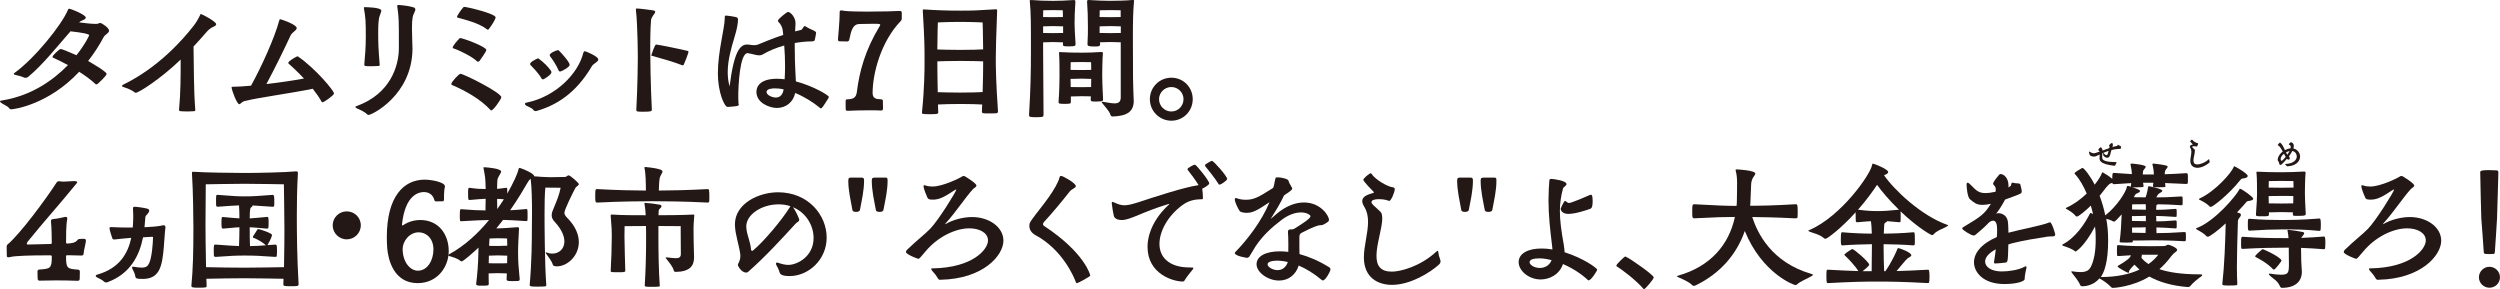 <?xml version="1.0" encoding="UTF-8"?>
<svg id="_レイヤー_1" data-name="レイヤー 1" xmlns="http://www.w3.org/2000/svg" width="665.05" height="76.93" viewBox="0 0 665.05 76.93">
  <defs>
    <style>
      .cls-1 {
        fill: #231815;
      }
    </style>
  </defs>
  <path class="cls-1" d="M25.63,22.47c-.07,0-.11,0-.18-.07-1.26-1.19-2.8-2.3-4.39-3.31C12.94,27.79,3.77,29.08,2.98,29.08c-.18,0-.36-.04-.47-.22-.43-.68-1.73-1.08-2.26-1.55-.18-.14-.25-.29-.25-.36,0-.11.18-.18.5-.22,7.69-1.22,13.52-5.25,17.58-9.42-1.65-.9-3.09-1.58-3.92-1.94-.11-.04-.18-.14-.18-.25,0-.4,1.37-1.58,1.83-1.94.14-.07.25-.14.4-.14.22,0,2.12.75,4.13,1.65,2.3-2.88,3.38-5.18,3.38-5.32,0-.32-1.55-.65-4.96-1.04-3.27,3.7-7.3,8.84-11.22,12.08-.22.22-.5.29-.79.29-.07,0-.18,0-.29-.04-.93-.47-1.8-.54-2.55-.79-.14-.04-.25-.11-.25-.22,0-.07.04-.14.11-.18,5.5-3.95,12.69-12.91,14.31-16.86.07-.22.18-.29.32-.29.4,0,4.42,1.58,4.42,2.37,0,.32-.47.58-1.04.79-.29.11-.54.29-.75.47,1.65.22,3.27.4,4.24.4.4,0,.68,0,.83-.07.29-.11.43-.18.54-.18.4,0,2.37,1.29,2.37,2.05,0,.65-1.11,1.12-1.4,1.65-1.15,2.16-2.52,4.31-4.17,6.43.43.25,4.92,2.8,4.92,3.42,0,.54-2.37,2.66-2.37,2.66-.14.07-.29.14-.36.14Z"/>
  <path class="cls-1" d="M51.94,29.33c0,.18-.14.25-.32.25-.4.04-1.04.07-1.65.07-.79,0-1.55-.04-1.94-.07-.29,0-.4-.14-.4-.4.43-4.64.43-8.88.43-13.34-5.36,5.18-11.18,8.84-11.94,8.84-.11,0-.22-.04-.32-.11-.79-.68-2.08-1.11-2.91-1.4-.32-.07-.43-.18-.43-.29,0-.14.14-.25.32-.36,9.49-4.64,15.93-12.08,18.66-15.57.75-.94,1.33-1.98,1.76-2.88.07-.22.11-.32.25-.32.29,0,4.06,1.98,4.06,2.7,0,.47-.93.72-1.22.9-.9.61-1.15.93-1.83,1.72-.75.86-1.76,2.01-2.98,3.31.11,5.57.04,11.47.47,16.86v.07Z"/>
  <path class="cls-1" d="M65.06,26.89c-.75.18-1.08.83-1.4.83-.68,0-2.05-3.88-2.05-4.46,0-.14.07-.18.32-.18,1.29,0,2.98-.11,4.85-.29,2.8-5.07,6.26-12.69,7.51-17.36.07-.25.14-.32.25-.32.22,0,4.39,1.4,4.39,2.37,0,.61-1.22,1.08-1.62,1.94-1.58,3.38-4.06,8.52-6.44,12.94,3.49-.4,7.08-.93,9.99-1.47-1.65-1.76-3.24-3.24-4.03-3.92-.11-.07-.14-.14-.14-.25,0-.47,1.94-1.55,2.16-1.62.11-.07.18-.11.29-.11.07,0,.18.04.29.14,4.6,3.24,9.42,8.99,9.42,9.74,0,.47-2.66,2.34-3.06,2.34-.11,0-.18-.04-.25-.18-.61-1.11-1.44-2.26-2.34-3.42-5.9,1.22-14.24,2.3-18.15,3.27Z"/>
  <path class="cls-1" d="M105.68,1.55c0-.14.04-.22.32-.22.65,0,2.77.25,3.88.58.47.14.61.36.61.61,0,.29-.14.54-.22.72-.47.97-.68,1.51-.68,4.46,0,1.94.14,3.99.14,5.43-.18,12.22-10.78,17.44-11.68,17.44-.11,0-.25-.04-.32-.11-.94-.9-2.09-1.29-2.77-1.62-.29-.14-.43-.29-.43-.36,0-.14.18-.21.4-.29,8.81-3.2,11.18-10.5,11.18-15.42,0-7.91,0-8.02-.43-11.04v-.18ZM96.8,2.05c0-.14.04-.14.11-.14h.18c.36,0,4.35.04,4.35.93,0,.25-.18.65-.43,1.37-.36.97-.4,2.8-.4,4.31,0,3.24.04,4.13.4,8.74,0,.18-.11.29-.32.29-.4.04-1.08.07-1.73.07-1.91,0-2.05,0-2.05-.47.18-2.26.4-4.24.4-7.33,0-4.21-.04-4.93-.5-7.62v-.14Z"/>
  <path class="cls-1" d="M130.45,29.23c-2.66-2.88-6.69-5.11-10.03-6.54-.22-.07-.36-.18-.36-.36,0-.54,2.05-2.7,2.41-2.7.86,0,10.89,5,10.89,6.25,0,.47-2.12,3.49-2.66,3.49-.07,0-.18-.04-.25-.14ZM120.42,12.65c0-.4,1.19-1.83,1.69-2.3.11-.14.14-.22.32-.22.72,0,6.94,2.3,6.94,3.16,0,.11-.04.47-1.83,2.95-.14.11-.25.18-.4.18-.07,0-.18-.04-.25-.11-1.22-1.22-4.71-2.95-6.22-3.42-.14-.07-.25-.14-.25-.25ZM129.62,7.84c-2.37-1.8-6-2.62-7.8-3.13-.14-.04-.25-.11-.25-.22,0-.32,1.15-1.98,1.58-2.41.14-.18.18-.25.36-.25.68,0,8.34,1.8,8.34,2.8,0,.07-.04.18-.07.25-.29.9-1.8,3.06-1.98,3.06-.04,0-.11-.04-.18-.11Z"/>
  <path class="cls-1" d="M155.57,13.62c.22,0,3.59,1.37,3.59,2.19,0,.29-.25.54-.5.72-.36.32-.93.61-1.19,1.04-4.24,7.26-9.49,10.43-14.7,11.94-.07.04-.18.04-.29.04-.22,0-.43-.07-.61-.32-.32-.5-1.37-.83-1.91-1.15-.18-.14-.32-.29-.32-.47,0-.11.11-.25.47-.32,7.73-1.58,13.7-7.69,15.06-13.23.11-.32.22-.43.4-.43ZM141.01,17.04c0-.58,1.69-1.33,1.83-1.4.11-.07.18-.11.29-.11.07,0,.18.04.32.18,1.19.9,2.26,1.91,3.13,3.13.07.14.11.25.11.4,0,.58-1.55,1.55-1.94,1.76-.11.07-.22.11-.32.11-.14,0-.25-.04-.36-.22-.79-1.4-2.27-2.88-2.84-3.49-.14-.11-.22-.25-.22-.36ZM151.55,17.26c0,.58-2.16,1.76-2.55,1.76-.18,0-.32-.07-.4-.29-.65-1.51-1.73-3.09-2.26-3.74-.07-.11-.11-.22-.11-.29,0-.65,1.76-1.26,1.91-1.29s.22-.07.32-.07.18.04.29.18c.68.65,2.8,3.02,2.8,3.74Z"/>
  <path class="cls-1" d="M169.16,2.55c0-.22.04-.29.29-.29.61,0,3.81.4,4.31.5.39.07.54.21.54.39,0,.47-1.04,1.29-1.11,2.23-.18,2.19-.22,5.21-.22,7.41,0,2.52.11,10.07.43,16.32,0,.5-.14.61-2.3.61-1.55,0-1.83,0-1.83-.54.36-6.18.4-13.59.4-13.59,0,0,0-8.48-.5-12.91v-.14ZM181.63,17.4s-.11-.04-.14-.04c-2.01-.83-6.61-2.12-7.94-2.48-.22-.04-.29-.07-.29-.14s.04-.11.07-.22c.22-.79.65-1.87.93-2.41.07-.11.22-.25.4-.25.36,0,6.79,1.29,8.3,1.69.14.04.18.11.18.22s-.04.22-.04.29c-.14.54-.9,2.48-1.19,3.09-.04.14-.18.25-.29.25Z"/>
  <path class="cls-1" d="M211.43,13.09c0,4.21.22,6.54.29,8.56,4.6,1.22,8.77,3.7,8.77,4.13,0,.07-.04.18-.11.32-1.37,2.19-1.73,2.73-2.01,2.73-.07,0-.14-.04-.22-.11-1.76-1.47-4.17-2.98-6.61-3.99-.5,2.41-2.44,3.99-4.89,3.99-1.8,0-5.43-1.26-5.43-4.28,0-1.37.93-3.49,5.5-3.49.65,0,1.33.07,2.01.14.07-1.08.11-2.23.11-3.42,0-1.83-.07-3.74-.22-5.57-2.16.61-4.13,1.44-5.57,2.3-.4.25-.75.32-1.15.32-.79,0-1.62-.36-2.77-.54-.07,0-.18-.04-.25-.04-2.12,0-2.48,8.95-2.48,11.29,0,.72,0,1.47.07,2.16.04.07.07.11.07.18,0,.47-.54.5-2.95.68-.93,0-2.62-4.03-2.62-8.92,0-5.9,1.83-12.04,1.83-14.7v-.29c0-.32.14-.4.36-.4.43,0,2.19.29,2.62.4.43.14.5.29.54.54v.18c0,.86-.25,2.48-.93,4.64-.93,3.09-1.8,6.22-1.8,9.31,0,1.26.14,2.52.5,3.77,1.19-9.56,2.88-11.14,4.67-11.14.18,0,.36,0,.54.04.47.07.9.14,1.33.14.36,0,.68-.04,1.04-.18,1.4-.58,3.85-1.62,6.69-2.55l-.14-1.22c-.11-.83-.47-1.58-1.15-2.26-.07-.07-.11-.14-.11-.25,0-.14.07-.29.22-.47.47-.5,2.12-1.91,2.44-1.91.68,0,2.01,1.4,2.01,3.02v.07l-.11,2.08c.54-.14,1.08-.29,1.62-.4.36-.11.58-1.01.97-1.01.07,0,.11.04.18.07.97.65,1.87.93,2.34,1.19.36.22.47.36.47.54,0,.29-.29,1.69-.36,1.91-.07.18-.22.36-.75.36-1.51,0-3.06.18-4.57.43v1.62ZM206.18,23.51c-.43,0-2.26,0-2.26.97,0,.83,1.51,1.47,2.48,1.47,1.22,0,1.91-.97,2.05-2.19-.79-.18-1.55-.25-2.26-.25Z"/>
  <path class="cls-1" d="M234.32,29.41c-.25-.04-1.44-.07-2.88-.07-2.19,0-4.96.07-5.9.14h-.11c-.36,0-.47-.18-.47-.65v-2.05c0-.29.25-.36.43-.36,1.47-.04,2.34-.32,2.55-1.94.68-5.46,2.19-11.11,6.04-17.47.11-.18.18-.29.18-.4,0-.18-.04-.29-1.73-.29-1.15,0-2.77.04-3.92.07-1.58.07-2.08,1.65-2.55,4.03-.07.47-.32.61-.58.61-.65,0-1.15-.04-1.98-.04-.36,0-.47-.11-.47-.5v-.22c.07-.9.43-4.71.43-6.54v-.5c0-.29.14-.47.43-.47.07,0,.18,0,.25.04.97.18,2.59.25,3.52.25s1.94.04,3.06.04c3.74,0,8.02-.11,8.66-.18h.11c.21,0,.47.11.5.43v1.51c0,.4-.14.58-.25.72-5.36,5.54-7.51,14.09-7.51,19.16,0,1.4.83,1.65,2.19,1.69.29,0,.54.07.54.4,0,.65,0,1.4.04,2.08,0,.29-.18.5-.47.5h-.14Z"/>
  <path class="cls-1" d="M265.49,29.59c0,.47-.25.5-.47.54-.54.04-1.33.04-2.05.04-1.47,0-1.76,0-1.76-.5v-.07l.07-1.8c-1.11-.07-3.27-.14-5.79-.14-2.37,0-4.64.07-5.97.14,0,.65.04,1.33.07,2.08,0,.4-.11.5-2.16.5s-2.16-.07-2.16-.4v-.11c.65-6.4.68-11.18.68-13.66,0-3.81,0-5.43-.47-13.41,0-.25.07-.29.22-.29h.18c3.31.22,6,.32,9.53.32,3.88,0,3.95-.04,9.45-.36h.11c.22,0,.29.07.29.29v.14c-.25,7.23-.36,9.92-.36,12.62,0,2.48.07,6.69.58,13.95v.11ZM261.39,5.97s-2.59-.14-5.97-.14-5.93.14-5.93.14c0,0-.11,2.66-.14,7.19,1.33.04,3.67.11,6.08.11,2.77,0,5.14-.07,6.11-.14-.04-4.53-.14-7.15-.14-7.15ZM261.54,16.32c-.97-.04-3.31-.11-6.04-.11-2.48,0-4.85.07-6.15.11,0,2.48.04,4.85.11,8.2,1.33.04,3.63.11,5.97.11,2.66,0,4.96-.07,5.97-.14.11-3.52.14-5.72.14-8.16Z"/>
  <path class="cls-1" d="M273.75,30.49c.4-6.62.5-11.43.5-16.75,0-7.76,0-10.03-.29-13.26,0-.11-.04-.22-.04-.25,0-.18.07-.22.36-.22h.18c1.44.14,3.81.22,5.64.22s3.27-.07,5.54-.22c.36,0,.43.11.43.47-.18,2.59-.21,4.78-.21,5.75,0,.83.07,2.66.25,5.32v.29c0,.29-.04.5-1.69.5-1.4,0-1.65-.04-1.65-.47v-.61c-.61-.04-1.94-.07-2.73-.07s-1.98.04-2.55.07v2.3c0,5.79.11,10.5.11,16.97,0,.5-.04.65-1.83.65s-2.01-.07-2.01-.54v-.14ZM282.74,2.73s-1.51-.04-2.7-.04-2.52.04-2.52.04c0,0-.04.68-.04,1.8.65,0,1.87.04,2.55.04.72,0,2.08-.04,2.73-.04-.04-.86-.04-1.8-.04-1.8ZM282.81,7.01c-.61-.04-1.98-.07-2.77-.07s-1.98.04-2.55.07v1.76c.61,0,1.87.04,2.55.04.72,0,2.19-.04,2.77-.04v-1.76ZM290.15,26.6c0-.29,0-.61.04-.97-.61,0-1.65-.04-2.41-.04-.83,0-2.19.04-2.91.07v1.47c0,.4-.07.5-1.69.5-1.44,0-1.58-.11-1.58-.43v-.14c.22-2.84.25-6,.25-6.83,0-1.19,0-4.57-.11-5.97,0-.11-.04-.22-.04-.25,0-.11.07-.14.29-.14h.22c1.47.11,3.74.14,5.64.14s2.77-.04,5.07-.18c.36,0,.47.11.47.32v.11c-.14,1.47-.18,4.92-.18,5.75,0,.75.07,3.88.22,6.33,0,.5-.11.54-.54.61-.36.04-.93.07-1.44.07-1.11,0-1.29-.11-1.29-.4v-.04ZM287.74,16.5c-1.26.04-2.91.04-2.91.04,0,0-.04,1.04-.04,2.05.72,0,2.23.04,2.95.04.75,0,1.94-.04,2.55-.04-.04-.97-.04-2.05-.04-2.05,0,0-1.26-.04-2.52-.04ZM287.77,20.92c-.86,0-2.3.04-2.98.07,0,.54.04,1.33.04,2.16.75,0,2.19.04,2.91.04s1.91-.04,2.52-.04c0-.83,0-1.58.04-2.16-.58-.04-1.69-.07-2.52-.07ZM301.61,26.75c0,2.98-1.8,4.13-5.68,4.24-.25,0-.47-.18-.58-.58-.25-.83-1.33-1.94-2.16-3.02-.07-.07-.11-.14-.11-.18,0-.11.11-.14.25-.14.07,0,.14,0,.25.04,1.11.18,2.12.39,2.91.39,1.01,0,1.65-.36,1.65-1.58v-14.67c-.65-.04-1.98-.07-2.73-.07s-2.12.04-2.8.07c0,.14.04.32.04.47v.07c0,.54-.4.58-1.55.58-1.69,0-1.8-.21-1.8-.58v-.29c.11-1.76.11-3.16.11-4.13,0-2.59-.07-4.78-.22-6.9v-.11c0-.29.11-.36.43-.36,2.26.14,3.95.22,5.72.22s4.39-.07,5.82-.22h.18c.29,0,.36.04.36.22,0,.04-.04.14-.04.25-.25,2.98-.29,5.32-.29,9.89,0,10.57.04,11.72.21,16.03v.36ZM298.13,2.73s-1.51-.04-2.7-.04-2.88.04-2.88.04c0,0-.04.9-.04,1.8.68,0,2.19.04,2.91.04.68,0,2.05-.04,2.7-.04v-1.8ZM298.16,7.01c-.65-.04-1.98-.07-2.73-.07-.83,0-2.27.04-2.91.07v1.76c.72,0,2.19.04,2.91.04s2.08-.04,2.73-.04v-1.76Z"/>
  <path class="cls-1" d="M305.89,26.39c0-3.16,2.52-5.72,5.72-5.72s5.68,2.55,5.68,5.72-2.52,5.72-5.68,5.72-5.72-2.55-5.72-5.72ZM314.84,26.39c0-1.8-1.47-3.24-3.24-3.24s-3.27,1.44-3.27,3.24,1.47,3.27,3.27,3.27,3.24-1.47,3.24-3.27Z"/>
  <path class="cls-1" d="M20.57,74.7c-1.8-.07-3.77-.11-5.64-.11-1.62,0-3.13.04-4.31.07h-.11c-.4,0-.5-.25-.5-.72,0-.14-.04-1.19-.04-1.73,0-.32.25-.5.43-.5,2.98-.22,3.38-.25,3.38-3.42,0-.25-.11-.36-.32-.36h-1.51c-2.91,0-7.98.07-9.35.47-.11.04-.25.04-.36.04-.25,0-.43-.07-.43-.36,0-.75-.04-1.76-.04-2.37,0-.36.07-.54.25-.68,3.34-2.8,10.17-12.04,12.98-16.39.18-.29.4-.43.72-.43.07,0,.14.04.25.04.29.04.58.07.86.07.9,0,1.87-.14,2.73-.14.79,0,.97.11.97.25,0,.18-.18.4-.4.65-4.53,5.57-8.3,9.67-12.83,15.28-.11.18-.18.36-.18.47,0,.14.07.22.25.22l6.04-.14c.25,0,.36-.11.36-.29,0-1.26-.04-3.81-.18-5.36,0-.14-.04-.25-.04-.4,0-.29.11-.54.58-.58,1.04-.07,2.7-.47,3.2-.58h.14c.29,0,.43.14.43.43,0,.11,0,.18-.04.29-.29,1.44-.29,4.6-.29,6.08,0,.18.11.29.32.29,1.04-.04,2.08-.18,2.66-.86.14-.21.36-.36.61-.36.61-.04.58-.04,1.01-.04s.68.07.68.47v.14c-.11.93-.54,2.37-.61,3.34,0,.29-.18.5-.54.5h-.07c-.75-.04-1.91-.07-2.88-.07h-.93c-.18,0-.25.07-.25.25,0,3.16.25,3.38,3.13,3.56.5.04.54.32.54.61,0,.68-.04,1.58-.04,1.83,0,.36-.18.54-.54.54h-.11Z"/>
  <path class="cls-1" d="M44,60.61c-.14.93-.25,3.06-.43,5.21-.43,4.82-1.01,8.38-5.57,8.38-1.91,0-1.94-.18-2.05-.9-.04-.5-.54-1.37-.75-1.83-.04-.11-.07-.22-.07-.29,0-.18.14-.25.29-.25.07,0,.11.04.18.04.86.14,1.51.22,2.05.22,1.19,0,1.62-.36,1.98-1.08.79-1.55,1.04-5.36,1.08-6.94,0-.18-.04-.18-.21-.18-.68,0-1.47.11-2.45.14-.97,4.92-3.42,9.67-9.35,11.9-.14.07-.29.11-.47.11s-.36-.04-.54-.22c-.5-.5-1.33-.83-1.91-1.15-.22-.11-.32-.25-.32-.4,0-.11.14-.25.4-.32,5.82-1.62,8.16-5.54,9.06-9.78-1.44.11-3.13.29-4.39.43h-.18c-.21,0-.4-.07-.5-.4-.07-.18-.72-2.09-.72-2.59,0-.22.11-.29.43-.29h.14c1.47.07,2.84.11,4.21.11h1.4c.11-.9.14-2.91.14-3.16,0-.61-.04-1.26-.07-1.83v-.14c0-.22.07-.4.47-.4.5,0,2.52.29,3.31.5.4.11.54.32.54.54,0,.29-.25.65-.5.93-.5.5-.54.54-.58,1.4-.04.68-.11,1.4-.18,2.08,1.73-.07,3.56-.21,4.89-.5.07,0,.14-.04.18-.04.36,0,.5.25.5.54v.14Z"/>
  <path class="cls-1" d="M79.41,75.64c0,.47-.11.5-2.34.5-1.51,0-1.69-.11-1.69-.47v-.07c0-.47.04-.94.04-1.44-2.01-.04-7.73-.14-10.35-.14-2.48,0-7.76.07-10.17.14,0,.61.04,1.26.07,1.87,0,.43-.07.5-2.08.5-1.44,0-1.98-.04-1.98-.47.43-4.57.54-8.99.54-15.53-.04-3.13-.04-8.77-.39-14.52v-.07c0-.11.07-.25.25-.25h.04c2.95.21,10.5.32,13.7.32,3.49,0,10.6-.14,13.77-.43.36,0,.43.25.43.43-.25,4.42-.29,8.56-.29,11.54,0,4.35.07,11.25.47,17.97v.11ZM54.67,60.61c0,1.22.04,5.68.14,10.46,2.37.07,7.73.14,10.21.14,2.7,0,8.59-.11,10.53-.14.11-4.53.11-9.17.11-10.32,0-2.44-.14-11.72-.14-11.72,0,0-7.48-.14-10.5-.14s-10.28.14-10.28.14c0,0-.07,6.76-.07,10.17v1.4ZM73.22,65.07c.22,0,.4.11.4.32.04.22.07.79.07,1.33,0,.58-.04,1.11-.07,1.4,0,.14-.22.22-.36.22-4.13-.29-5.61-.36-8.2-.36-2.41,0-3.52.07-7.69.36-.18,0-.43-.07-.47-.29,0-.25-.04-.75-.04-1.26,0-1.69.04-1.73.5-1.73,3.27.22,4.67.36,6.22.4.07-1.44.11-3.27.11-5-1.29.04-2.37.22-4.35.36-.36,0-.43-.25-.43-1.51,0-1.58.07-1.58.43-1.58,1.98.18,3.06.29,4.35.36,0-1.29-.04-2.55-.11-3.45-1.4.04-2.55.14-5.64.36-.18,0-.43-.07-.43-.29-.04-.25-.04-.72-.04-1.22s0-1.01.04-1.29c0-.36.18-.36.43-.36,4.13.29,4.82.4,7.12.4,2.7,0,3.31-.11,7.51-.4.4,0,.4.68.4,1.87,0,.43,0,.86-.04,1.08-.04.14-.25.22-.36.22-2.73-.18-4.06-.29-5.43-.36,0,.04.04.07.04.11,0,.11-.11.22-.32.36-.25.18-.43.36-.43,2.98,1.47-.07,2.45-.22,4.64-.4.18,0,.32.11.32.32.04.22.07.72.07,1.26,0,.5-.04,1.04-.07,1.29,0,.18-.18.25-.32.25-2.08-.14-3.2-.32-4.64-.36,0,1.83,0,3.52.07,5,1.33,0,2.44-.07,4.24-.21-.9-.83-2.37-1.65-3.2-1.94-.18-.07-.29-.11-.29-.22,0-.07.04-.14.07-.22,1.19-1.91,1.22-1.94,1.37-1.94.29,0,3.67,1.08,3.67,1.58,0,0-.07.79-1.22,2.7l2.08-.14Z"/>
  <path class="cls-1" d="M92.24,63.67c-2.08,0-3.74-1.69-3.74-3.74s1.69-3.7,3.74-3.7,3.74,1.62,3.74,3.7-1.69,3.74-3.74,3.74Z"/>
  <path class="cls-1" d="M117.83,53.53c-.29.04-1.4.04-1.8.04-.36,0-.43-.14-.58-.65-.43-1.26-1.51-1.83-2.7-1.83s-5,.58-5.82,8.7c0,.14.04.18.11.18s.14-.04.21-.07c1.4-.93,2.98-1.37,4.57-1.37,4.85,0,7.55,3.81,7.55,8.27,0,4.17-2.98,8.52-8.27,8.52-6.4,0-7.84-6.33-8.09-9.24-.07-1.01-.11-2.01-.11-2.98,0-10.86,4.49-15.31,10.1-15.31,1.55,0,5.36.61,5.36,1.8,0,.11,0,.18-.04.29-.04.11-.22.72-.22,3.27-.04.18-.07.4-.29.4ZM115.31,66.4c0-2.98-1.91-4.6-3.92-4.6-2.55,0-4.28,2.48-4.28,4.39,0,3.56,2.01,5.82,4.06,5.82,2.52,0,4.13-2.73,4.13-5.61Z"/>
  <path class="cls-1" d="M138.25,74.31c0,.32-.22.4-.43.43-.47.04-1.08.04-1.62.04-1.08,0-1.44-.07-1.44-.47,0-.58.04-1.08.07-1.58-.61-.04-1.55-.07-2.37-.07-.79.04-1.76.07-2.48.07,0,.9,0,1.73.04,2.8,0,.4-.14.47-1.73.47-.86,0-1.62,0-1.62-.39v-.04c.36-2.98.54-5.64.58-8.05,0-.72.04-1.26.04-1.65-1.4,1.33-4.06,3.67-4.49,3.67-.07,0-.14-.04-.22-.07-1.01-.86-2.37-1.12-3.06-1.37-.25-.11-.36-.18-.36-.22,0-.07.14-.14.29-.22,4.31-2.34,7.84-5.72,10.64-9.13-1.8.04-3.67.07-7.37.32-.18,0-.36-.04-.36-.29-.04-.32-.04-.83-.04-1.33,0-1.44.11-1.58.25-1.58h.14c3.06.25,4.85.32,6.44.32,0-1.29.04-1.83.04-2.66v-.43c-1.19.04-2.19.14-4.24.32-.36,0-.43-.04-.43-1.62s.04-1.62.43-1.62c1.94.29,2.95.32,4.24.32v-.36c-.07-2.8-.11-2.7-.54-5.07,0-.07-.04-.14-.04-.22,0-.14.11-.14.29-.14.93.04,4.42.36,4.42,1.15,0,.29-.36.68-.58,1.19-.43.9-.43.29-.5,3.09v.32c.72-.07,1.44-.14,2.41-.29.14,0,.29.11.29.32v1.22c1.51-2.62,2.73-5.18,3.02-6.54.04-.18.14-.29.25-.29.07,0,.11,0,.18.04,1.15.36,3.67,1.51,3.67,2.08v.11c1.19.11,3.24.25,4.31.25,1.19,0,3.31-.07,3.99-.07.29,0,.61-.43.9-.43.43,0,2.73,2.01,2.73,2.34,0,.14-.14.32-.47.58-.18.11-.32.18-.47.47-.58,1.08-2.91,5.72-2.91,6.58,0,.4.22.79.68,1.26,2.26,2.26,3.16,4.53,3.16,6.51,0,3.74-3.09,6.47-5.82,6.47-.25,0-1.01-.04-1.08-.4-.32-1.08-1.29-2.23-1.83-3.02-.04-.07-.11-.22-.11-.29,0,0,0-.04.04-.04s.07,0,.11.04c.58.21,1.11.32,1.65.32,1.8,0,3.2-1.26,3.2-3.24,0-1.4-.72-3.2-2.55-5.18-.61-.61-.83-1.19-.83-1.8,0-.65.29-1.33.65-2.16.72-1.69,1.4-3.38,1.73-5.14-.61,0-3.13-.04-4.06-.04-.18,1.44-.22,4.53-.22,7.08s.04,13.37.47,18.91c0,.18-.14.25-.32.29-.4.04-1.19.07-1.94.07-1.76,0-2.16-.04-2.16-.47.54-6,.58-11.97.58-15.03,0-.79.04-2.41.04-4.24,0-3.02-.07-6.72-.36-8.92-.36.22-.54.47-.86,1.04-.86,1.47-2.41,4.17-4.6,7.3.97-.04,2.23-.14,4.28-.32h.07c.18,0,.25.14.25.32.04.29.04.93.04,1.55,0,.43,0,.86-.04,1.11,0,.14-.18.22-.32.22-3.49-.22-4.78-.29-6.15-.32-.58.75-1.19,1.51-1.8,2.26h.43c1.37-.04,2.52-.11,5.21-.32h.07c.25,0,.32.22.32.36-.14,3.02-.25,4.24-.25,6.47s.14,4.13.43,6.94v.07ZM132.46,67.94c-.79.04-1.69.07-2.41.07,0,.54-.04,1.22-.04,2.01.72.04,1.69.04,2.44.04.86,0,1.83,0,2.45-.04.04-.86.04-1.47.04-2.01-.61-.04-1.62-.07-2.48-.07ZM132.46,65.43c.9,0,1.87-.04,2.48-.07-.04-1.08-.04-1.91-.04-1.91,0,0-1.08-.07-2.45-.07-1.04,0-2.23.07-2.23.07,0,0-.07.83-.11,1.94.5.04,1.11.04,1.65.04h.68ZM132.24,53.31c0,.68,0,1.26.04,2.3.65-.9,1.22-1.76,1.76-2.59-.61-.07-1.19-.11-1.8-.11v.4Z"/>
  <path class="cls-1" d="M173.04,53.53c-1.8,0-8.16.04-14.2.36-.4,0-.5-.18-.5-1.58,0-1.94.04-2.01.5-2.01,5.1.29,10.35.39,12.98.39,0-2.05-.07-4.78-.36-5.9,0-.07-.04-.14-.04-.18,0-.14.11-.18.32-.18,4.46.43,4.49,1.01,4.49,1.19,0,.43-.58,1.04-.72,1.69-.14.58-.22,2.05-.25,3.38,2.66,0,7.98-.11,13.01-.39.36,0,.43.21.43,2.08,0,.47,0,.93-.04,1.22,0,.18-.22.29-.4.29-5.82-.32-12.37-.36-14.2-.36h-1.04ZM184.62,68.63c0,2.08-1.15,3.67-4.92,3.7-.22,0-.43-.14-.5-.47-.18-.83-1.19-2.08-1.98-3.06-.07-.07-.14-.14-.14-.22s.11-.11.29-.11h.11c.94.11,1.69.22,2.27.22.9,0,1.37-.25,1.37-1.12,0-.54-.04-5.07-.04-5.61v-1.8s-3.63-.04-5.93-.04v2.26c0,4.42.07,9.63.36,13.52v.11c0,.14-.04.22-.22.22-.4.07-1.15.07-1.83.07-1.55,0-1.94,0-1.94-.36v-.11c.21-3.13.36-7.87.36-12.15,0-1.26,0-2.45-.04-3.56-2.23.04-5.68.04-5.68.04,0,0-.04,1.62-.04,2.66,0,2.52.18,7.33.22,9.2v.04c0,.18-.25.32-.5.32-.32.04-.86.04-1.4.04-.58,0-1.15,0-1.58-.04-.25,0-.4-.07-.4-.32v-.11c.14-2.08.29-6.76.29-9.27,0-1.19-.04-2.26-.29-5.21v-.14c0-.18.07-.25.29-.25h.18c2.37.18,6.29.18,8.84.18-.07-1.29-.18-2.3-.29-2.77-.04-.14-.04-.22-.04-.32,0-.18.07-.22.18-.22.07,0,.14.04.22.04.83.04,2.88.29,3.7.47.29.07.43.22.43.4,0,.14-.11.36-.32.54-.32.25-.43.5-.43.75,0,.36-.04.72-.04,1.11,2.48,0,6.58-.04,9.17-.18h.11c.18,0,.25.07.25.22,0,.07-.04.14-.04.25-.14,1.73-.18,2.44-.18,3.24,0,1.51.04,4.75.14,7.66v.18Z"/>
  <path class="cls-1" d="M195.5,59.71c0-5.61,6.4-8.56,11.47-8.56,8.05,0,12.94,6.08,12.94,12.04s-4.89,10.25-9.85,10.25c-2.27,0-2.59-.58-2.73-1.15-.22-.75-.5-1.19-.83-1.83-.07-.14-.07-.25-.07-.36,0-.18.14-.25.29-.25.07,0,.14,0,.22.04,1.04.36,1.91.58,2.77.58,2.37,0,6.72-2.23,6.72-7.15,0-3.31-1.98-6.76-5.5-8.2.86,1.08,1.69,3.13,1.69,3.34,0,.5-.54.58-1.01,1.08-3.38,3.7-8.05,8.81-12.65,12.83-.14.11-.29.14-.47.14-1.19,0-2.19-1.62-2.19-2.05,0-.4.65-1.01.65-2.37,0-.18,0-.36-.04-.58-.36-2.52-1.29-4.96-1.4-7.51v-.29ZM210.28,54.86c-1.04-.36-2.12-.5-3.2-.5-4.39,0-8.56,2.66-8.56,5.9,0,.29.04.54.07.83.25,1.8,1.08,3.42,1.19,5.25.04.25.14.4.32.4.04,0,.11-.04.18-.07,2.95-2.44,7.76-8.2,9.85-11.58l.14-.22Z"/>
  <path class="cls-1" d="M228.93,47.24c.72,0,.93.07.93.79,0,2.66-.61,5.25-1.11,7.87-.07.32-.54.47-1.01.47s-.93-.14-.97-.43c-.47-2.66-1.11-5.25-1.11-7.91,0-.79.32-.79.97-.79h2.3ZM235.19,47.24c.79,0,.93,0,.93.79,0,2.66-.61,5.25-1.12,7.87-.07.32-.54.47-1.01.47s-.93-.14-.97-.43c-.5-2.66-1.11-5.25-1.11-7.91,0-.72.25-.79,1.01-.79h2.27Z"/>
  <path class="cls-1" d="M250.14,74.45c-.29,0-.54-.14-.75-.58-.61-1.08-1.4-1.69-1.62-2.12-.04-.07-.07-.14-.07-.22,0-.11.18-.14.43-.14,10.75-.18,14.7-5.1,14.7-7.41,0-2.12-2.37-3.24-4.96-3.24-3.67,0-8.48,2.23-11.79,6.29q-1.47,1.83-1.76,1.83c-.18,0-3.31-1.19-3.31-1.8,0-.22.14-.47.25-.58,2.59-2.52,4.92-4.28,6.18-5.61,2.27-2.34,6.94-9.96,6.94-10.39q0-.07-.07-.07s-.14.04-.25.11c-2.3,1.51-3.95,2.59-5.82,2.59-1.15,0-1.29-.14-1.51-.5-.11-.22-1.04-2.34-1.04-3.06,0-.18.04-.29.18-.29.07,0,.18.04.29.07.65.22,1.26.29,1.91.29,2.73,0,7.3-2.26,7.91-2.7.11-.07.22-.11.29-.11.18,0,.36.07.5.14.22.14,2.98,1.8,2.98,2.41,0,.36-.61.68-.83.86-2.05,2.19-4.53,6.08-7.37,9.2-.04.07-.11.14-.11.18,0,0,0,.04.04.04s.07-.04.14-.07c1.76-1.04,4.49-1.83,6.97-1.83,4.57,0,8.34,2.7,8.34,6.29,0,3.88-5.29,10.17-16.72,10.39h-.07Z"/>
  <path class="cls-1" d="M273.83,60.14c0-.86.07-.93,1.65-3.06,1.65-2.16,5.61-6.9,6.4-9.96.04-.18.18-.32.43-.32.4,0,3.88,1.87,3.88,2.73,0,.5-1.11.72-1.65,1.44-1.87,2.41-4.75,5.86-6.76,8.02-.22.22-.32.43-.32.61,0,.25.14.43.4.58,10.71,7.08,12.15,12.94,12.15,13.01,0,.25-.18.36-.43.5-.04.04-2.7,1.62-3.09,1.62-.18,0-.25-.11-.36-.43-.43-1.15-3.45-8.48-10.75-12.37-1.04-.61-1.55-1.47-1.55-2.37Z"/>
  <path class="cls-1" d="M320.02,52.74c0,.14-.04.25-.22.25-2.01.04-3.59.32-5.36,1.65-3.74,2.77-6,6.83-6,10.25s2.41,6.26,8.05,6.26c.79,0,.97,0,.97.18,0,.07-.07.22-.18.36-.54.72-1.73,2.08-2.16,2.91-.11.22-.29.29-.5.29-2.55,0-9.35-2.01-9.35-9.2,0-3.67,1.87-7.76,5.64-11.22.11-.07.14-.14.14-.18s0-.04-.07-.04c-.04,0-.11,0-.18.04-6.87,2.05-10.07,4.24-12.37,4.24-1.65,0-2.01-.79-2.08-.94-.18-.58-.61-3.2-.61-3.56,0-.22.07-.32.22-.32.07,0,.14.04.25.07,1.15.54,1.98.83,2.91.83,2.01,0,4.49-1.19,11.79-3.38,3.45-1.04,6.04-1.69,7.94-1.98-.83-1.37-2.26-3.27-2.88-4.03-.07-.07-.07-.14-.07-.18,0-.14.11-.25.18-.32.22-.18,1.37-.9,1.8-.9.4,0,3.81,4.31,3.81,4.96,0,.4-1.44,1.26-1.87,1.4.11.79.18,1.83.18,2.34v.22ZM320.63,44.22c-.07-.07-.07-.11-.07-.18,0-.11.07-.22.14-.32.25-.22,1.15-.72,1.47-.86.11-.04.18-.07.25-.07.4,0,4.03,4.06,4.03,4.82,0,.36-1.58,1.51-2.05,1.51-.14,0-.25-.07-.32-.29-.79-1.29-2.7-3.7-3.45-4.6Z"/>
  <path class="cls-1" d="M342.73,65.53c0-1.58-.04-3.24-.11-3.88,0-.4.25-.61.5-.61h.07c.43,0,.83,0,1.15-.21,2.26-1.4,4.28-2.73,4.28-3.31,0-.29-.94-1.01-2.52-1.01s-3.38.65-5.11,1.94c-2.73,2.08-4.96,4.1-6.94,7.01l-1.73,2.84c-.14.14-.36.25-.5.29h-.07c-.11,0-3.27-.47-3.27-1.29,0-.07.04-.14.11-.22,3.16-3.24,7.01-8.16,9.13-13.3-3.24,2.16-4.42,2.84-6.08,2.84-.72,0-1.69-.18-1.87-.5-.4-.58-1.29-2.26-1.29-3.13,0-.18.14-.32.29-.32.04,0,.11,0,.14.04.79.29,1.62.43,2.45.43,2.23,0,3.38-.65,7.33-3.16l.22-.68c.11-.47.18-1.11.32-1.58.11-.4.11-.54.47-.54,1.62,0,2.66.5,2.77.58.36.18.43.79.5.9.79,1.33.79,1.44.79,1.47,0,.4-.65.83-2.16,1.83-.97,2.12-2.3,4.21-3.59,6.29l1.91-1.62c2.37-1.91,4.78-2.77,6.97-2.77,4.35,0,6.65,3.45,6.65,4.67,0,.18-.11.32-.22.43-.18.14-.9.65-1.44.86-.36.14-.68.04-1.08.14-1.65.43-3.56,1.51-4.42,1.91-.61.29-.72.58-.72,1.37v1.04c0,1.01,0,2.3.04,3.31,2.37.65,5.03,1.73,7.8,3.45.29.14.43.36.43.65,0,.5-1.33,2.91-2.01,2.91-.14,0-.22-.04-.29-.11-2.19-1.83-4.28-3.06-6.15-3.85-.79,2.55-2.84,3.99-5.21,3.99-3.02,0-6-2.19-6-4.35s2.52-3.42,6.15-3.42c.72,0,1.47.04,2.3.14v-1.47ZM339.75,69.34c-1.22,0-2.55.25-2.55.97s1.37,1.55,2.66,1.55c1.19,0,2.23-.68,2.73-2.16-1.08-.25-2.05-.36-2.84-.36Z"/>
  <path class="cls-1" d="M367.72,57.91c0,2.88-1.55,6.94-1.55,10.14,0,2.7,1.11,4.21,4.1,4.21,2.19,0,7.44-1.29,11.79-5.29.18-.18.32-.25.4-.25.11,0,.14.22.18.47.11.75.11.86.43,1.69.11.29.14.5.14.68,0,.36-.18.61-.54.93-2.12,1.91-7.37,5.29-12.37,5.29-3.81,0-7.48-1.98-7.48-7.3,0-3.06,1.11-6.47,1.11-9.49,0-1.4-.25-2.73-.97-3.92-.4-.65-.58-1.15-.58-1.58,0-1.26,1.47-1.73,2.8-2.12.22-.07.32-.11.32-.18s-.04-.14-.18-.25c-.07-.07-2.66-2.66-2.66-3.16,0-.04.04-.11.07-.14.61-.83,1.76-1.55,1.83-1.55.11,0,.22.04.29.14.97,1.55,4.28,3.45,5.64,3.59.43.07.54.22.54.5,0,.86-1.01,3.13-1.44,3.13-.22,0-.5-.18-.83-.25-.54-.14-1.26-.22-1.91-.22-1.08,0-2.01.22-2.01.79,0,.22.14.47.47.79,1.94,1.91,2.34,1.69,2.37,3.27v.07Z"/>
  <path class="cls-1" d="M390.9,47.24c.72,0,.93.07.93.79,0,2.66-.61,5.25-1.11,7.87-.07.32-.54.47-1.01.47s-.93-.14-.97-.43c-.47-2.66-1.11-5.25-1.11-7.91,0-.79.32-.79.97-.79h2.3ZM397.15,47.24c.79,0,.93,0,.93.79,0,2.66-.61,5.25-1.11,7.87-.07.32-.54.47-1.01.47s-.93-.14-.97-.43c-.5-2.66-1.11-5.25-1.11-7.91,0-.72.25-.79,1.01-.79h2.27Z"/>
  <path class="cls-1" d="M412.86,65.17c-.47-3.88-.93-7.84-.93-11.86,0-1.83.14-4.53.22-5.18.07-.32,0-.54.54-.54.75.04,4.03.47,4.03,1.4,0,.43-.83.75-.93,1.15-.54,2.01-.83,3.88-.83,6,0,2.44.36,5.25,1.04,8.99.11.65.18,1.33.22,1.98,4.96,1.55,8.66,4.21,8.66,4.64,0,.07-.04.18-.11.29-1.44,2.52-2.12,2.55-2.12,2.55-.11,0-.18-.04-.29-.14-1.76-1.65-4.13-3.16-6.58-4.21-.97,2.91-3.7,4.1-5.93,4.1-3.2,0-5.86-2.34-5.86-4.6s2.41-3.63,6.04-3.63c.93,0,1.91.07,2.95.25l-.11-1.19ZM409.52,68.73c-1.55,0-2.62.29-2.62,1.04,0,.68,1.26,1.51,2.7,1.51.93,0,2.44-.32,3.16-2.08-1.15-.29-2.26-.47-3.24-.47ZM417.28,56.91c-1.98,0-2.12-1.29-2.12-1.37,0-.04.43-1.11.97-1.94.07-.11.14-.14.22-.14.11,0,.22.11.4.25.22.11.32.29.68.29.54,0,4.57-1.69,5.57-2.16.07-.04.14-.04.18-.04.18,0,.5,0,.5,1.69,0,1.47-.22,1.94-.72,2.08-.25.11-3.7,1.33-5.68,1.33Z"/>
  <path class="cls-1" d="M437.16,76.79c-2.3-2.59-5.9-5.21-6.97-5.86-.14-.07-.22-.14-.22-.25,0-.4,2.16-2.44,2.37-2.44.04,0,.11,0,.22.07,1.47.72,7.37,4.85,7.37,5.5,0,.43-2.3,3.13-2.59,3.13-.04,0-.11-.04-.18-.14Z"/>
  <path class="cls-1" d="M477.67,58.09c-5.68-.29-8.7-.32-11.54-.36,1.33,4.13,5,12.01,15.71,15.13.25.07.43.14.43.25,0,.07-.07.18-.32.32-1.29.79-2.95,1.33-3.95,2.26-.11.11-.25.14-.4.14-.43,0-8.88-3.16-13.45-14.38-2.16,6.18-6.51,11.32-13.19,14.52-.11.04-.25.07-.36.07-.14,0-.29-.04-.4-.14-.83-.93-2.8-1.73-3.67-2.12-.32-.14-.43-.22-.43-.29s.18-.11.36-.18c8.59-2.44,13.48-8.23,15.06-15.6-2.52,0-5.25.07-10.71.36h-.14c-.5,0-.5-.43-.5-1.65,0-1.98,0-2.08.65-2.08,5.82.32,8.52.43,11.14.43,0-.25.04-.54.07-.79.04-.68.07-4.57.07-5.25,0-1.08-.07-2.3-.36-3.27-.04-.07-.04-.14-.04-.22,0-.11.07-.18.29-.18.25,0,4.96.25,4.96,1.11,0,.29-.36.68-.61,1.08-.25.47-.47,1.01-.5,1.8,0,.54-.18,4.53-.21,5.07l-.07.61c2.8,0,6-.04,12.12-.4.47,0,.54.14.54,1.91,0,.61,0,1.22-.04,1.58-.04.14-.22.25-.43.25h-.07Z"/>
  <path class="cls-1" d="M512.86,75.31c-6.47-.36-9.85-.4-13.41-.4-3.85,0-6.36.04-13.12.4h-.07c-.32,0-.4-.22-.4-1.8,0-1.73.07-1.76.36-1.76h.11c3.63.21,6,.29,8.02.36-.9-1.51-2.95-3.56-3.49-4.06-.11-.11-.22-.18-.22-.29,0-.07.07-.14.18-.21.36-.36,1.33-1.01,1.8-1.26.04,0,.07-.04.14-.04.47,0,4.49,3.49,4.49,4.17,0,.29-1.15,1.26-1.76,1.73h2.41c.04-1.94.07-4.75.07-7.19-2.01.04-5.25.11-7.84.32h-.07c-.32,0-.36-.4-.36-1.55,0-1.94.14-1.94.32-1.94h.11c2.66.25,5.79.36,7.8.36v-.29c-.07-1.58-.07-1.91-.22-3.02-.9.04-2.05.14-3.67.29-.11,0-.36-.07-.36-.32-.04-.5-.04-1.73-.04-2.34-3.63,4.06-7.51,7.05-8.02,7.05-.14,0-.29-.04-.4-.14-1.01-.97-2.98-1.4-3.77-1.73-.29-.14-.4-.22-.4-.25,0-.11.14-.14.36-.22,8.41-3.7,16.14-14.7,16.61-17.29.04-.22.07-.36.22-.36.25,0,4.06,1.47,4.06,2.23,0,.36-.54.65-.97.79l-.14.07c2.77,3.99,9.89,10.71,16.72,13.16.22.07.36.11.36.18,0,.04-.11.14-.36.29-.75.5-2.66,1.04-3.52,2.08-.11.14-.29.22-.43.22-.25,0-3.74-1.91-8.38-6.33.04.29.04.83.04,1.33,0,.54,0,1.04-.04,1.33,0,.18-.18.25-.25.25-1.37-.14-2.41-.22-3.31-.29-.04.14-.18.25-.36.32-.4.22-.4.4-.43.9l-.11,2.09c2.08,0,5.18-.11,7.87-.36h.04c.29,0,.36.07.36,1.8,0,.58,0,1.15-.04,1.44,0,.14-.18.25-.32.25h-.04c-2.59-.22-5.9-.29-7.91-.32v1.08c0,2.12.07,4.49.14,6.11h.32c1.58-2.19,2.95-5.21,3.2-5.9.04-.18.11-.25.22-.25.4,0,3.49,1.15,3.49,1.91,0,.36-.65.54-1.04.86-.36.29-1.69,1.91-2.88,3.34,2.16-.07,4.67-.14,8.3-.36h.07c.21,0,.39.11.39,1.83s-.18,1.73-.39,1.73h-.07ZM494.27,55.79c2.95.36,4.06.36,5.32.36,1.51,0,2.62-.07,5.57-.36-2.48-2.41-4.57-4.85-5.82-6.62-1.04,1.55-2.73,3.96-5.07,6.62Z"/>
  <path class="cls-1" d="M538.6,74.23c0,.65-2.26,1.33-5.39,1.33-5.75,0-8.09-3.24-8.09-5.79,0-2.3,1.73-4.82,6.08-6.72.07-.72.07-1.37.07-1.91,0-1.11-.11-2.44-1.08-2.44-.47,0-1.01.32-1.62,1.04-.54.61-2.77,2.48-3.06,2.73-.18.14-.32.18-.5.18-.58,0-3.02-1.47-3.02-1.87,0-.14.07-.25.22-.32,4.85-2.91,5.64-3.45,7.41-6.25-.93.22-1.65.29-2.26.29-1.65,0-2.3-.68-3.24-1.44-.79-.5-.97-3.45-.97-3.92,0-.36.11-.54.29-.54.11,0,.22.07.36.18,1.62,1.37,2.05,2.59,4.39,2.59.68,0,1.54-.11,2.66-.36.04-.22.07-.4.07-.58,0-.54-.22-.93-.5-1.15-.14-.14-.22-.29-.22-.43,0-.47,1.44-2.19,1.55-2.3.14-.18.29-.25.43-.25.86,0,2.12,1.01,2.12,3.09,0,.14-.04.32-.04.47l.58-.36c.22-.14.11-.9.5-.9h.11c.36.11.83.18,1.29.18.36,0,.68.11.72.32l.32,1.4c0,.14.04.29.04.43,0,.25-.07.43-.4.61-.72.36-2.3.9-4.03,1.55-.65,1.26-1.58,2.73-2.19,3.52-.14.18-.22.25-.18.25s.14-.07.32-.11c.07,0,.18-.04.25-.04.79,0,2.19.43,2.52,2.08.11.58.14,1.76.18,3.13l.36-.11c2.66-.72,8.59-1.83,10.46-2.62.07-.04.14-.07.22-.07.5,0,1.4,2.98,1.4,3.24-.04.76-.83.43-2.01.58-2.8.43-6.58,1.04-9.38,1.76l-1.08.32c-.11,4.75-.14,4.75-.9,4.85-.5.07-2.01.22-2.59.22-.25,0-.32-.11-.32-.29v-.14c.14-.83.32-2.05.47-3.34-2.01,1.08-2.84,2.23-2.84,3.27,0,1.37,1.58,2.62,4.42,2.62,1.83,0,4.46-.36,6.08-1.26.14-.07.25-.11.36-.11s.14.04.14.22v.14c-.11.65-.47,2.05-.47,2.73v.29Z"/>
  <path class="cls-1" d="M567.78,70.42c-.68.65-1.33,1.44-1.37,1.58-.07.25,0,.58-.25.58-.18,0-2.84-1.37-2.84-1.73,0-.07.04-.11.11-.14,2.37-1.37,3.31-2.16,3.42-2.8-1.04.04-2.16.14-3.31.21-.11,0-.32-.04-.36-.18,0-.21-.04-.75-.04-1.29s.04-1.08.04-1.26c.04-.14.14-.18.25-.18h.11c3.09.25,5.43.29,8.56.29,1.58,0,3.52-.04,3.52-.04.75-.04.75-.36,1.15-.36.43,0,2.41.83,2.41,1.37,0,.29-.43.54-.54.65-.32.25-.58.43-1.11,1.11-.93,1.26-1.94,2.37-3.09,3.38,2.37.79,5.75,1.37,10.64,1.37.68,0,.75.07.75.22,0,.07-.04.14-.11.22-.72.5-2.34,1.73-3.09,2.7-.14.18-.36.25-.58.25-4.57-.36-7.87-1.47-10.28-2.8-4.67,2.84-9.63,3.02-9.74,3.02-.14,0-.29-.07-.4-.18-.83-.9-2.16-1.83-2.88-2.19-.11-.07-.22-.11-.25-.18-1.51,1.87-3.77,2.12-4.53,2.12-.29,0-.47-.11-.58-.29-.47-1.19-1.65-2.52-2.26-3.34-.07-.11-.11-.18-.11-.25s.04-.11.14-.11h.04c.9.14,1.65.21,2.27.21,1.69,0,2.37-.58,2.84-1.62.72-1.55,1.19-3.78,1.19-7.05,0-.72,0-2.16-.18-3.45-2.91,5.46-5.1,6.65-5.18,6.65s-.14-.04-.21-.11c-.83-.68-2.19-1.11-3.09-1.4-.14-.07-.25-.14-.25-.25,0-.04.07-.11.14-.14,3.42-1.8,5.86-5.46,7.23-8.2.04-.07.11-.14.21-.14.04,0,.11,0,.22.07l.4.22c-.18-.75-.36-1.51-.58-2.26-1.37,1.33-3.27,2.91-3.7,2.91-.11,0-.25-.07-.36-.18-.5-.68-1.65-1.4-2.37-1.8-.14-.07-.25-.14-.25-.22s.07-.11.22-.18c2.08-.93,3.88-2.34,5.36-3.74-.83-1.94-1.83-3.74-3.06-5.1-.04-.04-.18-.14-.18-.25s.07-.36,1.94-1.4c.04-.04.11-.07.18-.07.36,0,2.01,2.01,3.24,4.46,1.11-1.4,1.76-2.59,1.91-3.06.04-.14.07-.22.18-.22.04,0,.07,0,.11.04.39.21,1.65.97,2.48,1.69,0-.54,0-1.04.07-1.29.04-.21.14-.29.29-.29h.11l4.75.32c-.04-.68-.11-1.4-.36-2.52v-.07c0-.14.07-.22.22-.22.22,0,3.81.32,3.81.83,0,.18-.14.4-.4.68-.22.25-.32.43-.32.75-.04.25-.07.47-.07.65h2.95c0-.72-.07-1.47-.36-2.62v-.07c0-.14.07-.22.29-.22,3.45.4,3.74.61,3.74.83,0,.18-.14.4-.4.68-.22.25-.29.43-.32.75l-.07.58c1.69-.04,3.56-.14,5.79-.29.11,0,.32.11.36.29.04.22.04.68.04,1.15s0,.97-.04,1.22c-.04.14-.29.22-.36.22l-5.68-.25.11.9c0,.07-.11.18-.25.18-.32.04-.86.04-1.4.04s-1.04,0-1.4-.04c-.22,0-.29-.14-.29-.22l.11-.93h-2.73l.14.93c0,.07-.11.18-.25.22-.43.04-1.12.07-1.73.07-.4,0-.75,0-1.04-.04l1.4.5c.4.18.68.32.68.5,0,.14-.14.32-.54.54-.47.22-.61.14-.9.72l-.22.4c1.26,0,2.3.04,3.13.04.39-1.04.57-2.01.65-2.77.04-.11.14-.18.25-.18.29,0,3.56.72,3.56,1.19,0,.18-.29.4-.61.58-.5.32-.43.22-.75.72-.07.14-.14.32-.25.47,1.76,0,3.63-.04,6.61-.25h.11c.11,0,.21.04.25.18.04.22.04.72.04,1.19,0,.32,0,.65-.04.83,0,.14-.22.14-.32.14-2.7-.18-4.64-.25-6.25-.25-.04.04-.07.07-.11.07-.29.14-.29.18-.29.54,0,.29-.04.58-.04.86,1.33,0,2.66-.04,5.14-.25.14,0,.29.04.29.18.04.14.04.5.04.9,0,.36,0,.72-.04.94,0,.11-.22.11-.29.11-2.44-.18-3.81-.22-5.14-.25,0,.5.04.97.04,1.44,1.29,0,2.59-.04,5.07-.25.14,0,.32.04.32.18.04.14.04.5.04.9,0,.36,0,.72-.04.93,0,.11-.22.11-.29.11-2.41-.18-3.77-.22-5.07-.25,0,.58,0,1.08.04,1.51,1.94,0,4.24-.07,7.37-.29.18,0,.4.04.4.22.04.22.04.72.04,1.15,0,.36,0,.68-.04.86,0,.14-.18.22-.36.22-3.56-.22-6.47-.25-8.12-.25-1.51,0-2.98.04-5.64.07,0,.11.04.18.04.25,0,.14-.14.22-.32.25-.32,0-.86.04-1.4.04s-1.08-.04-1.47-.04c-.25-.04-.32-.14-.32-.29.32-2.26.43-4.57.54-7.19-.83.93-1.73,1.94-2.01,1.94-.07,0-.14,0-.22-.04-.61-.36-1.26-.58-1.87-.68.29,1.44.5,3.31.5,5.75,0,5.75-1.04,8.41-1.94,9.71,4.13,0,7.58-.72,10.28-1.98l-1.29-1.26ZM566.95,48.71l-4.6.29h-.07c-.11,0-.29-.07-.32-.25,0-.04-.04-.07-.04-.11-.07.04-.14.07-.21.07-.47.14-.61.25-1.01.68-.47.47-1.15,1.47-2.16,2.7.65,1.69,1.15,3.49,1.51,5.21,3.13-2.44,5.64-6.44,5.75-7.66,0-.11.11-.18.29-.18.11,0,.4.11.79.22-.04-.04-.04-.11-.04-.14l.11-.83ZM570.84,57.41c-.93.04-2.05.07-3.7.07v1.29c1.73.04,2.8.07,3.7.07v-1.44ZM567.17,55.72c1.69.04,2.77.07,3.67.07,0-.54,0-1.04-.04-1.47-.97,0-1.98,0-3.59.04,0,.04-.04.11-.04.9v.47ZM567.17,61.9c1.51.04,2.62.07,3.59.07,0-.4.04-.94.04-1.51-.86.04-1.87.07-3.63.07v1.37ZM569.65,67.76c.11.07.14.14.14.22s-.04.18-.07.25-.04.14-.04.22c0,.11.04.25.14.32.43.5,1.01,1.01,1.73,1.47,1.04-.72,1.91-1.58,2.59-2.48h-4.49Z"/>
  <path class="cls-1" d="M593.19,75.96c-1.83,0-2.01-.07-2.01-.43.58-5.14.76-10.86.9-16.11-2.23,2.08-4.31,3.56-4.75,3.56-.14,0-.29-.07-.4-.18-.54-.65-1.76-1.33-2.48-1.73-.18-.07-.29-.14-.29-.22s.07-.11.22-.18c4.89-1.87,10.43-8.56,11.32-10.25.04-.14.07-.22.18-.22.4,0,3.52,2.16,3.52,2.66,0,.25-.29.43-.86.54-.54.11-.68,0-1.04.43-.32.43-1.26,1.44-2.41,2.66.29.07.54.18.68.22.25.11.36.25.36.47,0,.18-.11.39-.32.65-.5.58-.5.86-.5,1.69-.11,4.21-.25,7.95-.25,11.43,0,1.58.04,3.13.11,4.64,0,.18-.14.29-.32.29-.36.07-1.01.07-1.65.07ZM597.04,47.42c-.5.07-.68,0-1.04.43-3.06,3.88-7.37,7.19-7.87,7.19-.11,0-.25-.04-.36-.14-.54-.65-1.76-1.33-2.52-1.69-.18-.07-.29-.14-.29-.25,0-.04.07-.11.22-.18,4.1-1.87,8.41-6.76,9.02-8.34.04-.14.07-.22.18-.22s3.56,1.91,3.56,2.59c0,.29-.32.5-.9.61ZM612.35,72.33c0,1.94-1.15,4.24-5.32,4.24-.22,0-.4-.14-.54-.47-.68-1.55-1.91-1.98-2.77-2.91-.11-.11-.18-.22-.18-.29s.07-.11.25-.11h.07c1.15.18,2.12.29,2.88.29,2.01,0,2.16-.5,2.16-2.84,0-1.08-.04-2.34-.04-3.38v-.97h-1.19c-2.3,0-6.43.04-11.07.32-.43,0-.43-.07-.43-1.58s.07-1.65.43-1.65c4.46.36,8.52.36,11.07.36h1.12c-.04-.68-.11-1.29-.25-1.87,0-.04-.04-.11-.04-.14,0-.11.07-.18.22-.18h.07c.72.04,2.62.32,3.85.58.21.07.32.14.32.29s-.11.36-.32.65c-.29.32-.4.4-.43.61,1.87-.07,3.95-.18,6-.36.25,0,.39.14.39,1.69,0,.54-.04,1.11-.07,1.44,0,.14-.18.25-.29.25h-.04c-2.01-.18-4.17-.29-6.08-.36,0,1.01.04,1.98.04,2.37,0,1.83.11,1.94.18,3.92v.11ZM606.6,61.04c-2.01,0-4.28.07-8.2.32-.36,0-.43-.11-.43-1.58,0-1.55.04-1.58.43-1.58,3.7.29,5.9.32,8.02.32,2.7,0,5.79,0,10.57-.4.25,0,.4.14.4,1.65,0,.54-.04,1.08-.07,1.4,0,.18-.22.25-.32.25-3.92-.4-7.12-.4-9.31-.4h-1.08ZM600.06,68.37c-.11-.07-.14-.11-.14-.18,0-.29,1.33-1.44,1.83-1.83.07-.04.14-.07.22-.07.04,0,.11.04.18.07,3.42,1.47,4.78,2.62,4.78,2.95,0,.22-1.69,2.41-2.01,2.41-.07,0-.14-.04-.22-.07-1.62-1.73-3.88-2.88-4.64-3.27ZM613.36,56.98c0,.25-.11.29-.65.4-.4.04-1.01.04-1.55.04h-.61c-.29-.07-.61.04-.61-.32v-.07c0-.18.04-.36.04-.54-.79-.04-2.23-.07-3.06-.07-.9,0-2.55.04-3.34.07v.58c-.04.43-.11.47-1.76.47-1.33,0-1.69,0-1.69-.43v-.11c.22-2.7.29-4.75.29-5.5,0-1.11,0-4.17-.14-5.46,0-.11-.04-.18-.04-.25s.04-.11.25-.11h.29c1.58.11,4.21.14,6.22.14s3.45-.07,5.86-.18h.11c.25,0,.36.11.36.29v.11c-.14,1.37-.18,4.46-.18,5.25,0,.72.07,3.24.22,5.54v.18ZM606.89,48.13c-1.29,0-3.34.04-3.34.04,0,0-.04.86-.04,1.73.79,0,2.59.04,3.38.04s2.48-.04,3.24-.04c-.04-.83-.04-1.73-.04-1.73,0,0-1.87-.04-3.2-.04ZM606.92,52.12c-.97,0-2.77.04-3.42.04,0,.5.04,1.15.04,1.94.83,0,2.55.04,3.34.04s2.41-.04,3.16-.04c0-.75.04-1.44.04-1.94-.65-.04-2.23-.04-3.16-.04Z"/>
  <path class="cls-1" d="M632.62,74.45c-.29,0-.54-.14-.75-.58-.61-1.08-1.4-1.69-1.62-2.12-.04-.07-.07-.14-.07-.22,0-.11.18-.14.43-.14,10.75-.18,14.7-5.1,14.7-7.41,0-2.12-2.37-3.24-4.96-3.24-3.67,0-8.48,2.23-11.79,6.29q-1.47,1.83-1.76,1.83c-.18,0-3.31-1.19-3.31-1.8,0-.22.14-.47.25-.58,2.59-2.52,4.92-4.28,6.18-5.61,2.27-2.34,6.94-9.96,6.94-10.39q0-.07-.07-.07s-.14.04-.25.11c-2.3,1.51-3.95,2.59-5.82,2.59-1.15,0-1.29-.14-1.51-.5-.11-.22-1.04-2.34-1.04-3.06,0-.18.04-.29.18-.29.07,0,.18.04.29.07.65.22,1.26.29,1.91.29,2.73,0,7.3-2.26,7.91-2.7.11-.07.22-.11.29-.11.18,0,.36.07.5.14.22.14,2.98,1.8,2.98,2.41,0,.36-.61.68-.83.86-2.05,2.19-4.53,6.08-7.37,9.2-.04.07-.11.14-.11.18,0,0,0,.04.04.04s.07-.04.14-.07c1.76-1.04,4.49-1.83,6.97-1.83,4.57,0,8.34,2.7,8.34,6.29,0,3.88-5.29,10.17-16.72,10.39h-.07Z"/>
  <path class="cls-1" d="M662.24,76.54c-1.55,0-2.8-1.26-2.8-2.77s1.26-2.8,2.8-2.8,2.8,1.26,2.8,2.8-1.26,2.77-2.8,2.77ZM664.62,45.87c-.07,1.69-.29,11.04-.36,12.26,0,0-.5,8.27-.58,8.95,0,.25-.14.43-.32.47-.29,0-.68.04-1.08.04s-.83-.04-1.15-.04c-.22-.04-.4-.22-.4-.47,0-.58-.65-8.92-.65-8.92-.07-1.11-.25-10.42-.29-12.26v-.07c0-.4.29-.58,2.34-.58.75,0,1.51.04,2.01.07.25,0,.47.18.47.47v.07Z"/>
  <path class="cls-1" d="M562.47,44.1c-3.49-.41-3.95-1.24-3.95-1.96v-.11l.04-.94c-.18.08-.36.17-.51.25-.47.24-.77.33-1.05.33s-.53-.1-.89-.24c-.11-.05-.16-.12-.19-.2-.05-.13-.22-.64-.23-.84,0-.04.03-.07.07-.07.03,0,.06,0,.1.04.54.29.83.41,1.12.41s.68-.13,1.55-.44c-.05-.2-.15-.25-.31-.36-.04-.03-.05-.05-.05-.09,0-.11.48-.71.65-.71.04,0,.47.21.49.88.54-.2,1.17-.44,1.79-.65.04-.12.07-.22.07-.32,0-.09-.03-.18-.09-.29-.02-.03-.03-.06-.03-.09,0-.12.57-.66.73-.66.03,0,.05,0,.05,0,.19.12.25.3.25.49,0,.24-.09.46-.14.59.46-.14.89-.25,1.26-.3.1-.02.09-.32.22-.32.03,0,.04,0,.07.02.24.13.44.3.66.39.09.04.12.09.12.16,0,.05-.02.1-.1.36-.04.11-.03.19-.23.19h-.24c-.63,0-1.32.11-2,.29-.15.39-.24.81-.34,1.21-.15.59-.44.86-.78.86-.42,0-1.08-.46-1.08-.74v-.03c0-.09-.03-.3-.06-.45l-.02-.06c-.05.02-.11.05-.16.07-.03.46-.04.61-.04.83,0,.67.02.88.77,1.19.71.28,1.89.3,2.96.34.08,0,.11.02.11.05,0,.03,0,.05-.03.08-.09.19-.27.55-.31.65-.06.14-.09.18-.19.18h-.05ZM559.5,40.66s0,.02.02.02c.2.18.56.6.86.6.23,0,.29-.12.55-1.15-.49.16-.97.35-1.42.53Z"/>
  <path class="cls-1" d="M583.89,40.1c0,.73-.39,1.76-.39,2.57,0,.68.28,1.07,1.04,1.07.56,0,1.89-.33,2.99-1.34.04-.05.08-.06.1-.06.03,0,.04.05.05.12.03.19.03.22.11.43.03.07.04.13.04.17,0,.09-.04.16-.14.24-.54.48-1.87,1.34-3.13,1.34-.96,0-1.89-.5-1.89-1.85,0-.77.28-1.64.28-2.4,0-.36-.06-.69-.25-.99-.1-.16-.15-.29-.15-.4,0-.32.37-.44.71-.54.05-.02.08-.03.08-.04,0-.02,0-.04-.05-.06-.02-.02-.67-.67-.67-.8,0,0,0-.03.02-.04.15-.21.45-.39.46-.39.03,0,.05,0,.07.04.25.39,1.08.88,1.43.91.11.02.14.05.14.13,0,.22-.25.79-.36.79-.05,0-.13-.04-.21-.06-.14-.04-.32-.05-.48-.05-.27,0-.51.05-.51.2,0,.05.04.12.12.2.49.48.59.43.6.83v.02Z"/>
  <path class="cls-1" d="M608.41,44.26s-.07-.04-.1-.11c-.05-.13-.33-.29-.41-.43,0-.02-.02-.03-.02-.05s.03-.04.07-.05c2.25-.08,3.04-1.13,3.04-2.03,0-.6-.39-1.26-1.18-1.43-.25.48-.58.98-.94,1.46,0,0,.02.02.03.02.15.09.14,0,.16.18.02.07.02.2.06.42v.03c0,.09-.11.18-.38.21-.02,0-.03,0-.04,0-.05,0-.09-.04-.12-.05-.07-.04-.15-.12-.21-.19-.6.71-1.18,1.3-1.47,1.54-.07.06-.16.09-.24.09-.17,0-.34-.15-.35-.39-.04-.36-.07-.36-.29-.63-.07-.1-.11-.22-.11-.35,0-.18.08-1.21,1.35-2.19-.41-.76-.84-1.48-1.29-1.65-.02,0-.03-.05-.03-.07,0-.02,0-.04,0-.05.08-.15.46-.6.56-.6.04,0,.08.02.12.04.49.36.87,1.17,1.21,1.96l.16-.08c.45-.22.9-.36,1.34-.4.03-.13.05-.24.05-.35,0-.3-.13-.53-.45-.62-.03,0-.05-.05-.05-.09,0-.1.42-.57.58-.57,0,0,.74.15.74.99,0,.21-.05.44-.12.67,1.04.22,1.79,1.15,1.79,2.17,0,1.27-1.16,2.53-3.47,2.59h-.02ZM607.57,40.9c-.64.5-.88,1.05-.88,1.42,0,.21.11.46.26.46.24,0,.98-.9,1.09-1.04-.16-.25-.31-.54-.46-.84ZM608.12,40.55c.11.23.23.44.34.62.24-.33.46-.67.62-.99-.08.02-.52.1-.96.37Z"/>
</svg>